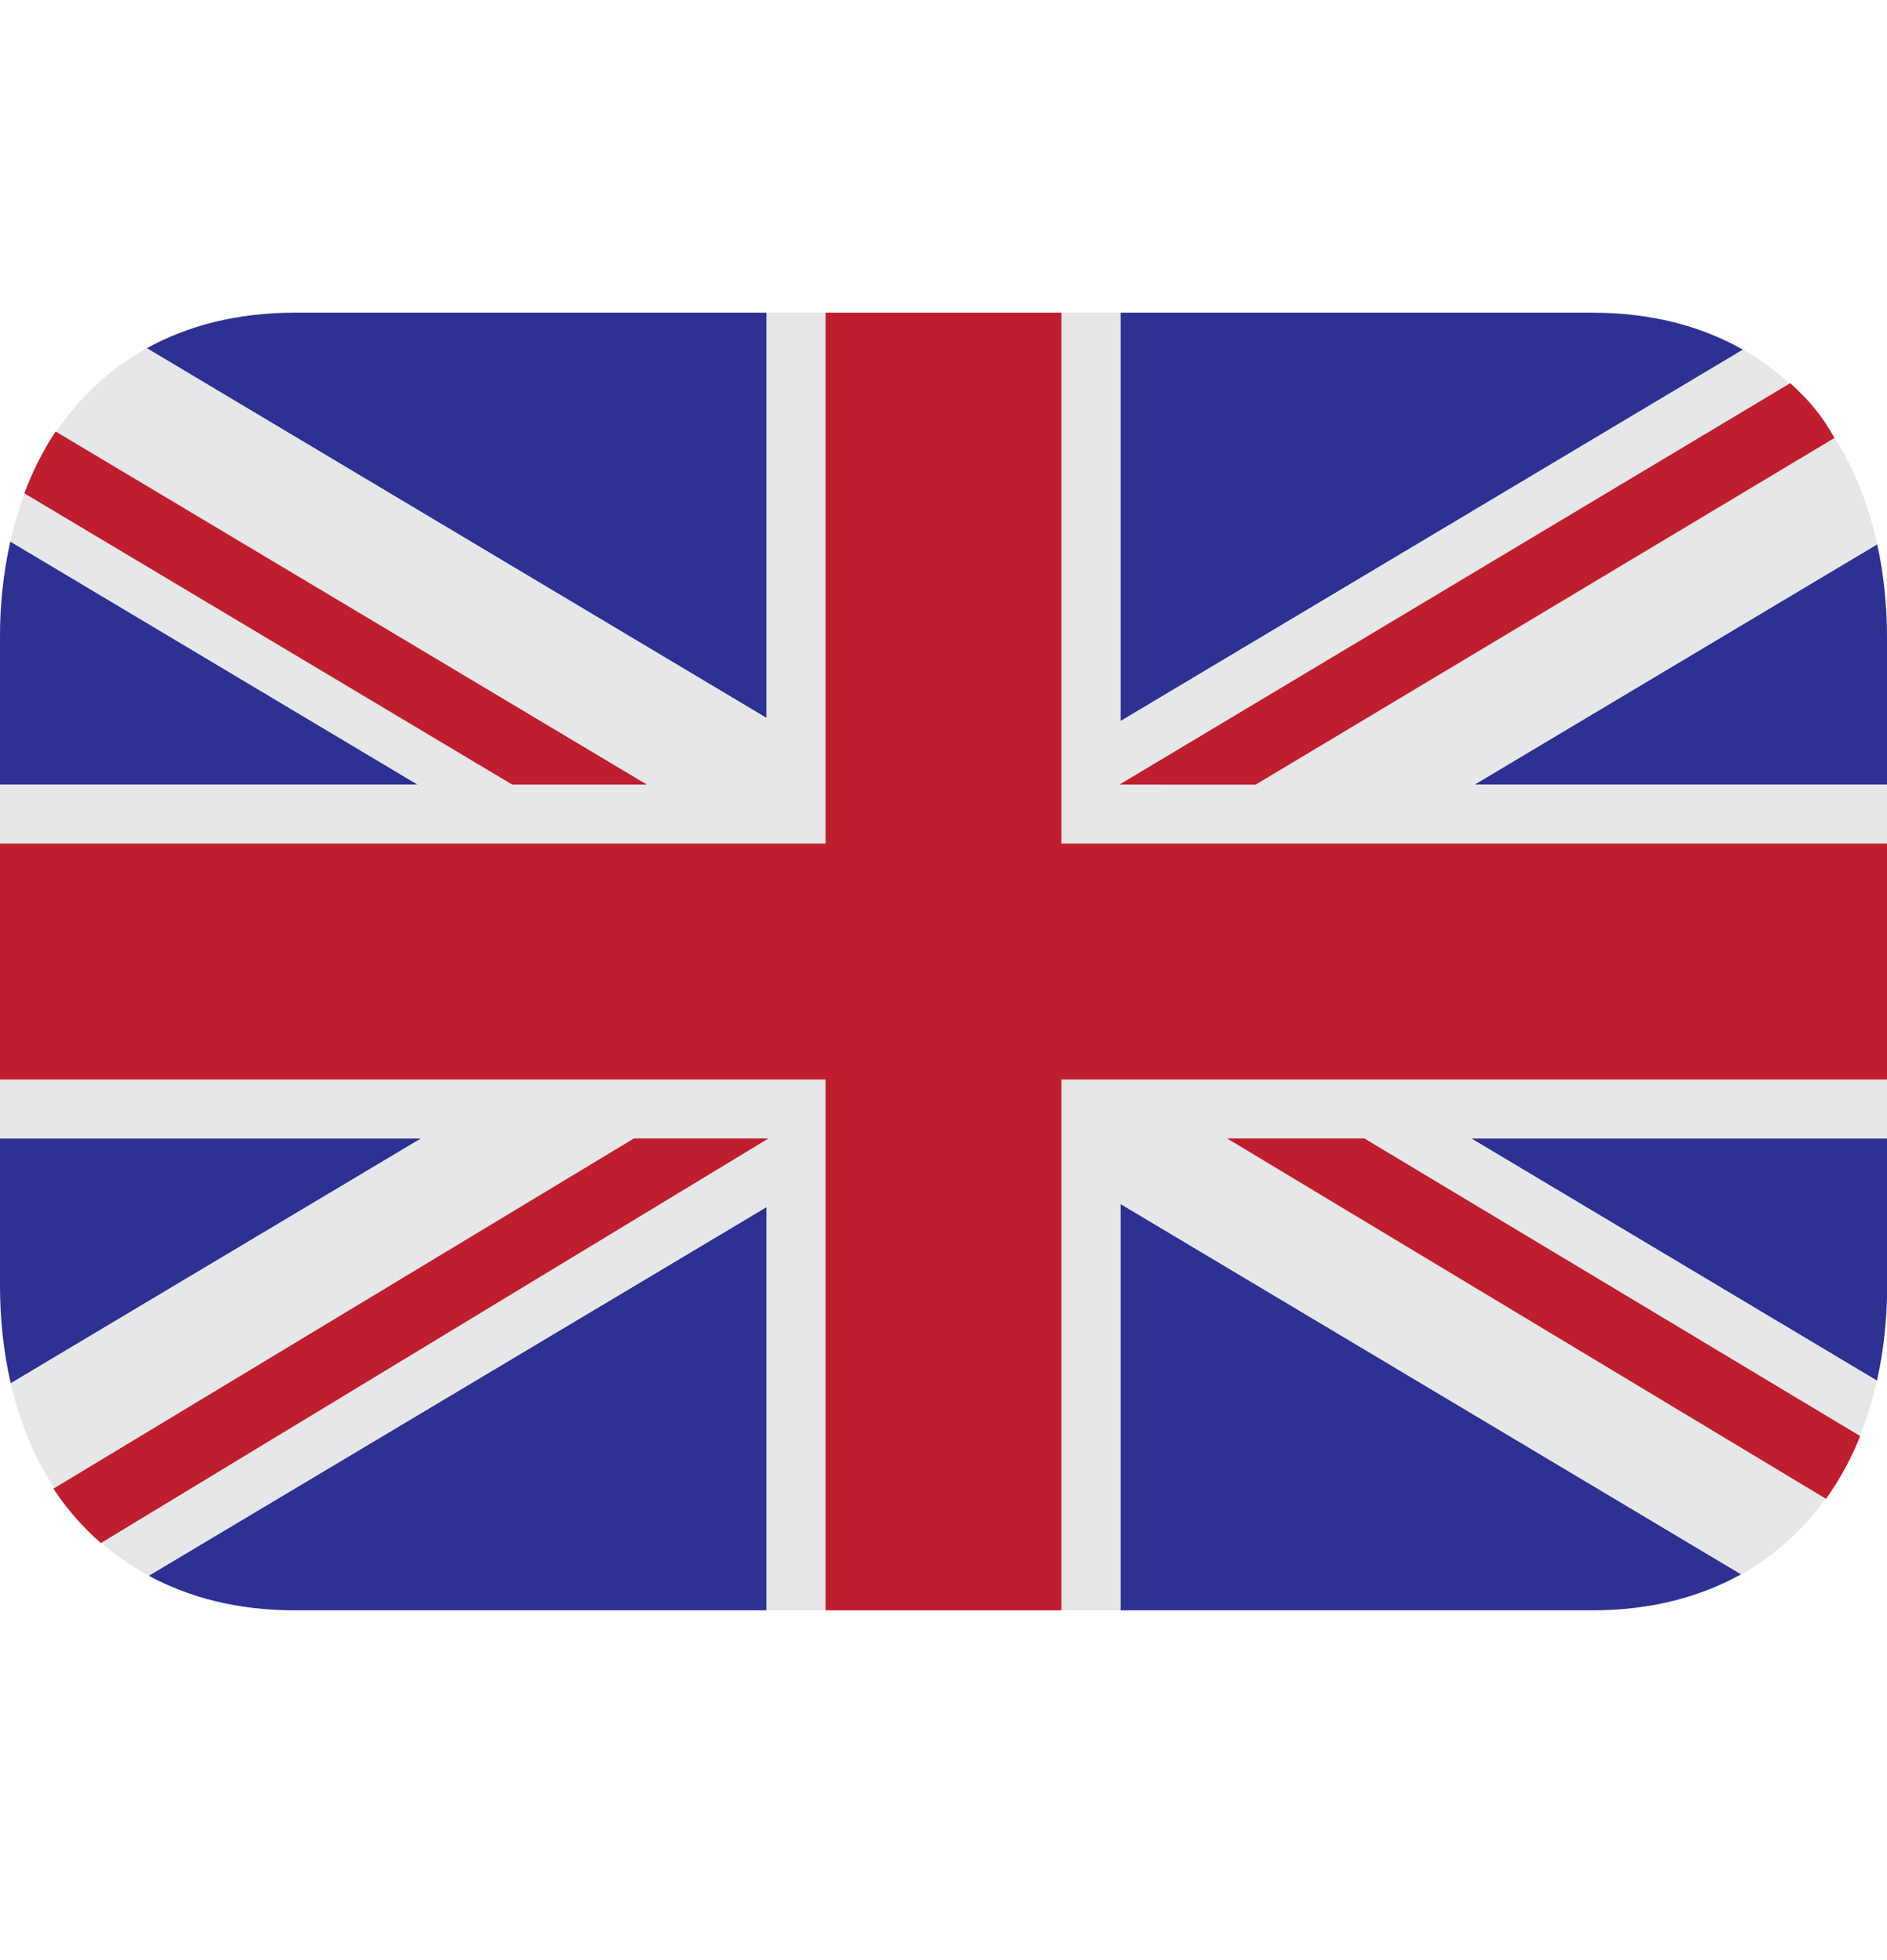 <svg width="26" height="27" viewBox="0 0 26 27" fill="none" xmlns="http://www.w3.org/2000/svg">
<g clip-path="url(#clip0_143_5638)">
<path d="M15.438 22.182H21.938C22.741 22.182 23.423 22 23.99 21.685L15.438 16.583V22.182ZM25.862 19.017C25.955 18.604 26.002 18.166 26.002 17.712V15.681H20.27L25.86 19.017M0.142 7.459C0.046 7.891 -0.002 8.333 5.47639e-05 8.775V10.807H5.754L0.142 7.459ZM10.563 4.307H4.063C3.265 4.307 2.587 4.485 2.023 4.797L10.563 9.891V4.307ZM2.049 21.705C2.608 22.007 3.277 22.182 4.063 22.182H10.563V16.626L2.049 21.705ZM5.47639e-05 15.682V17.713C5.47639e-05 18.18 0.05 18.631 0.148 19.055L5.802 15.682H5.47639e-05ZM24.015 4.817C23.444 4.492 22.753 4.307 21.938 4.307H15.438V9.934L24.015 4.817ZM26 10.807V8.775C26 8.331 25.954 7.902 25.865 7.497L20.317 10.807H26Z" fill="#2E3192"/>
<path d="M20.317 10.807L25.865 7.497C25.611 6.333 24.992 5.37 24.015 4.817L15.438 9.934V4.307H14.625V11.619H26V10.807H20.317ZM0 14.869V15.682H5.802L0.147 19.055C0.416 20.215 1.054 21.167 2.049 21.705L10.562 16.626V22.182H11.375V14.869H0ZM26 14.869H14.625V22.182H15.438V16.583L23.99 21.685C24.973 21.138 25.6 20.18 25.86 19.018L20.269 15.682H26V14.869ZM10.562 4.307V9.891L2.023 4.797C1.036 5.341 0.405 6.297 0.142 7.459L5.754 10.807H0V11.619H11.375V4.307H10.562Z" fill="#E6E7E8"/>
<path d="M14.625 11.619V4.307H11.375V11.619H0V14.869H11.375V22.182H14.625V14.869H26V11.619H14.625Z" fill="#BE1E2D"/>
<path d="M8.912 10.807L0.767 5.944C0.592 6.204 0.451 6.49 0.335 6.795L7.057 10.807H8.911M25.63 19.781L18.8 15.682H16.908L25.16 20.646C25.351 20.378 25.509 20.088 25.63 19.782M24.667 5.278L15.425 10.807L17.301 10.808L25.276 6.033C25.098 5.709 24.911 5.501 24.667 5.278ZM0.736 20.506C0.919 20.784 1.139 21.036 1.39 21.255L10.588 15.682H8.734L0.736 20.506Z" fill="#BE1E2D"/>
</g>
<defs>
<clipPath id="clip0_143_5638">
<rect width="26" height="26" fill="white" transform="translate(0 0.244)"/>
</clipPath>
</defs>
</svg>
